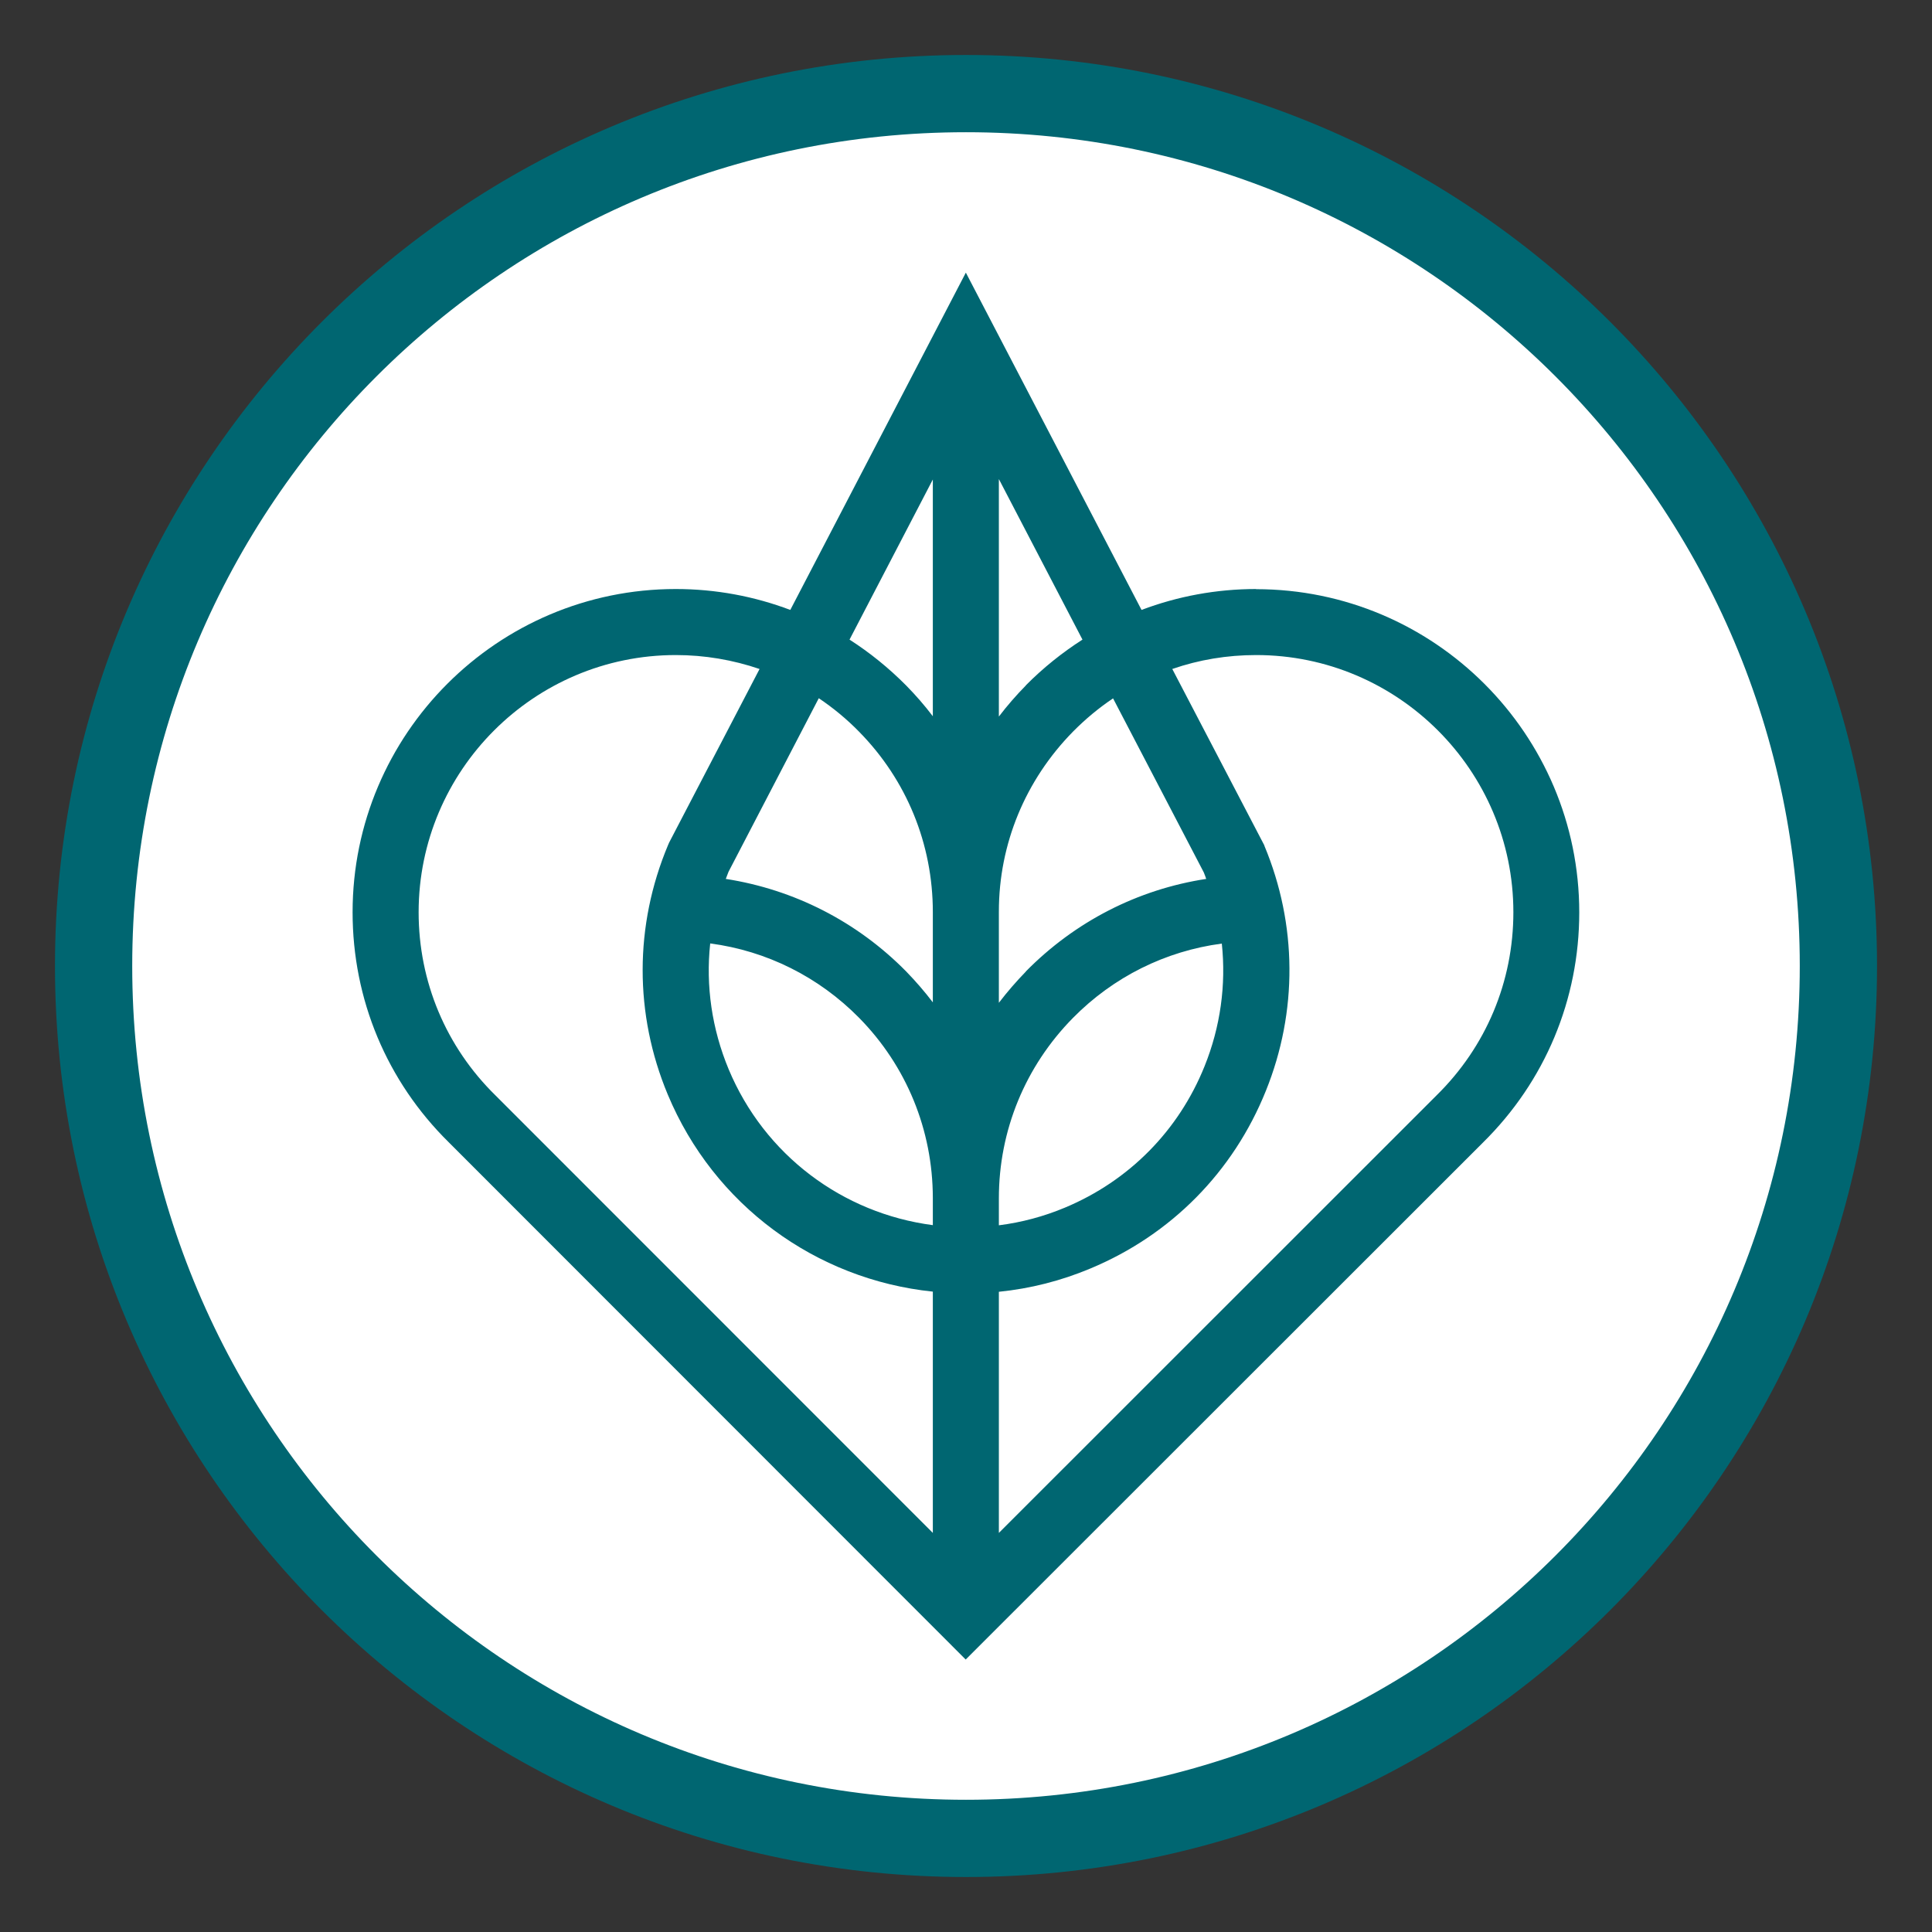 <?xml version="1.0" encoding="UTF-8"?>
<svg id="Layer_1" data-name="Layer 1" xmlns="http://www.w3.org/2000/svg" viewBox="0 0 127.56 127.56">
  <rect x="0" y="0" width="127.56" height="127.56" fill="#333333" stroke="none"/>
  <defs>
    <style>
      .cls-1 {
        fill: #fff;
        stroke: #006671;
        stroke-miterlimit: 10;
        stroke-width: 5.1px;
      }

      .cls-2 {
        fill: #006671;
        stroke-width: 0px;
      }
    </style>
  </defs>
  <path class="cls-1" d="M121.38,63.78c0,31.81-25.79,57.6-57.6,57.6-31.81,0-57.6-25.79-57.6-57.6S31.97,6.18,63.78,6.18c31.81,0,57.6,25.79,57.6,57.6Z"/>
  <path class="cls-2" d="M94.84,72.33l-28.89,28.88v-15.92c2.07-.21,4.1-.72,6.05-1.54,5.32-2.22,9.43-6.38,11.58-11.73,2.11-5.23,2.07-10.98-.1-16.18v-.02s-6.08-11.65-6.08-11.65c1.76-.61,3.62-.92,5.54-.92,9.36,0,16.98,7.62,16.98,16.98,0,4.58-1.8,8.88-5.08,12.1M32.71,72.32c-3.27-3.21-5.07-7.51-5.07-12.09,0-9.36,7.62-16.98,16.98-16.98,1.91,0,3.77.32,5.53.92l-5.97,11.46-.07.16c-2.23,5.31-2.24,11.16-.02,16.48,3.04,7.28,9.76,12.21,17.5,13.01v15.93s-28.88-28.89-28.88-28.89ZM61.59,31.64v15.65c-.54-.71-1.13-1.39-1.76-2.03-1.15-1.16-2.4-2.17-3.74-3.03l5.51-10.59ZM67.74,45.25c-.64.65-1.24,1.34-1.79,2.06v-15.68s5.52,10.6,5.52,10.6c-1.34.86-2.59,1.86-3.74,3.02M67.74,64.14c-.64.66-1.24,1.35-1.79,2.07v-6.02c0-4.47,1.75-8.68,4.89-11.88.82-.83,1.71-1.57,2.65-2.2l5.99,11.49c.06.14.11.29.16.43-4.51.69-8.66,2.81-11.91,6.11M46.89,62.29c3.72.49,7.16,2.2,9.83,4.91,3.13,3.18,4.86,7.4,4.87,11.88v1.81c-5.97-.78-11.12-4.64-13.48-10.29-1.11-2.67-1.52-5.51-1.22-8.3M61.59,66.18c-.54-.71-1.13-1.39-1.76-2.04-3.25-3.3-7.41-5.41-11.91-6.11.06-.16.12-.32.18-.47l5.96-11.46c.95.64,1.84,1.37,2.66,2.21,3.14,3.19,4.87,7.42,4.87,11.91v5.95ZM79.53,70.4c-1.71,4.25-4.98,7.56-9.21,9.33-1.41.59-2.87.98-4.37,1.17v-1.78c0-4.48,1.74-8.71,4.89-11.91,2.67-2.71,6.11-4.42,9.83-4.91.29,2.72-.09,5.5-1.14,8.1M82.94,38.89c-2.63,0-5.19.48-7.57,1.38l-11.6-22.27-11.59,22.27c-2.38-.9-4.93-1.38-7.56-1.38-11.77,0-21.34,9.57-21.34,21.34,0,5.76,2.26,11.16,6.35,15.19l34.13,34.15,34.15-34.13c4.1-4.04,6.36-9.44,6.36-15.2,0-11.77-9.57-21.34-21.34-21.34"/>
</svg>
